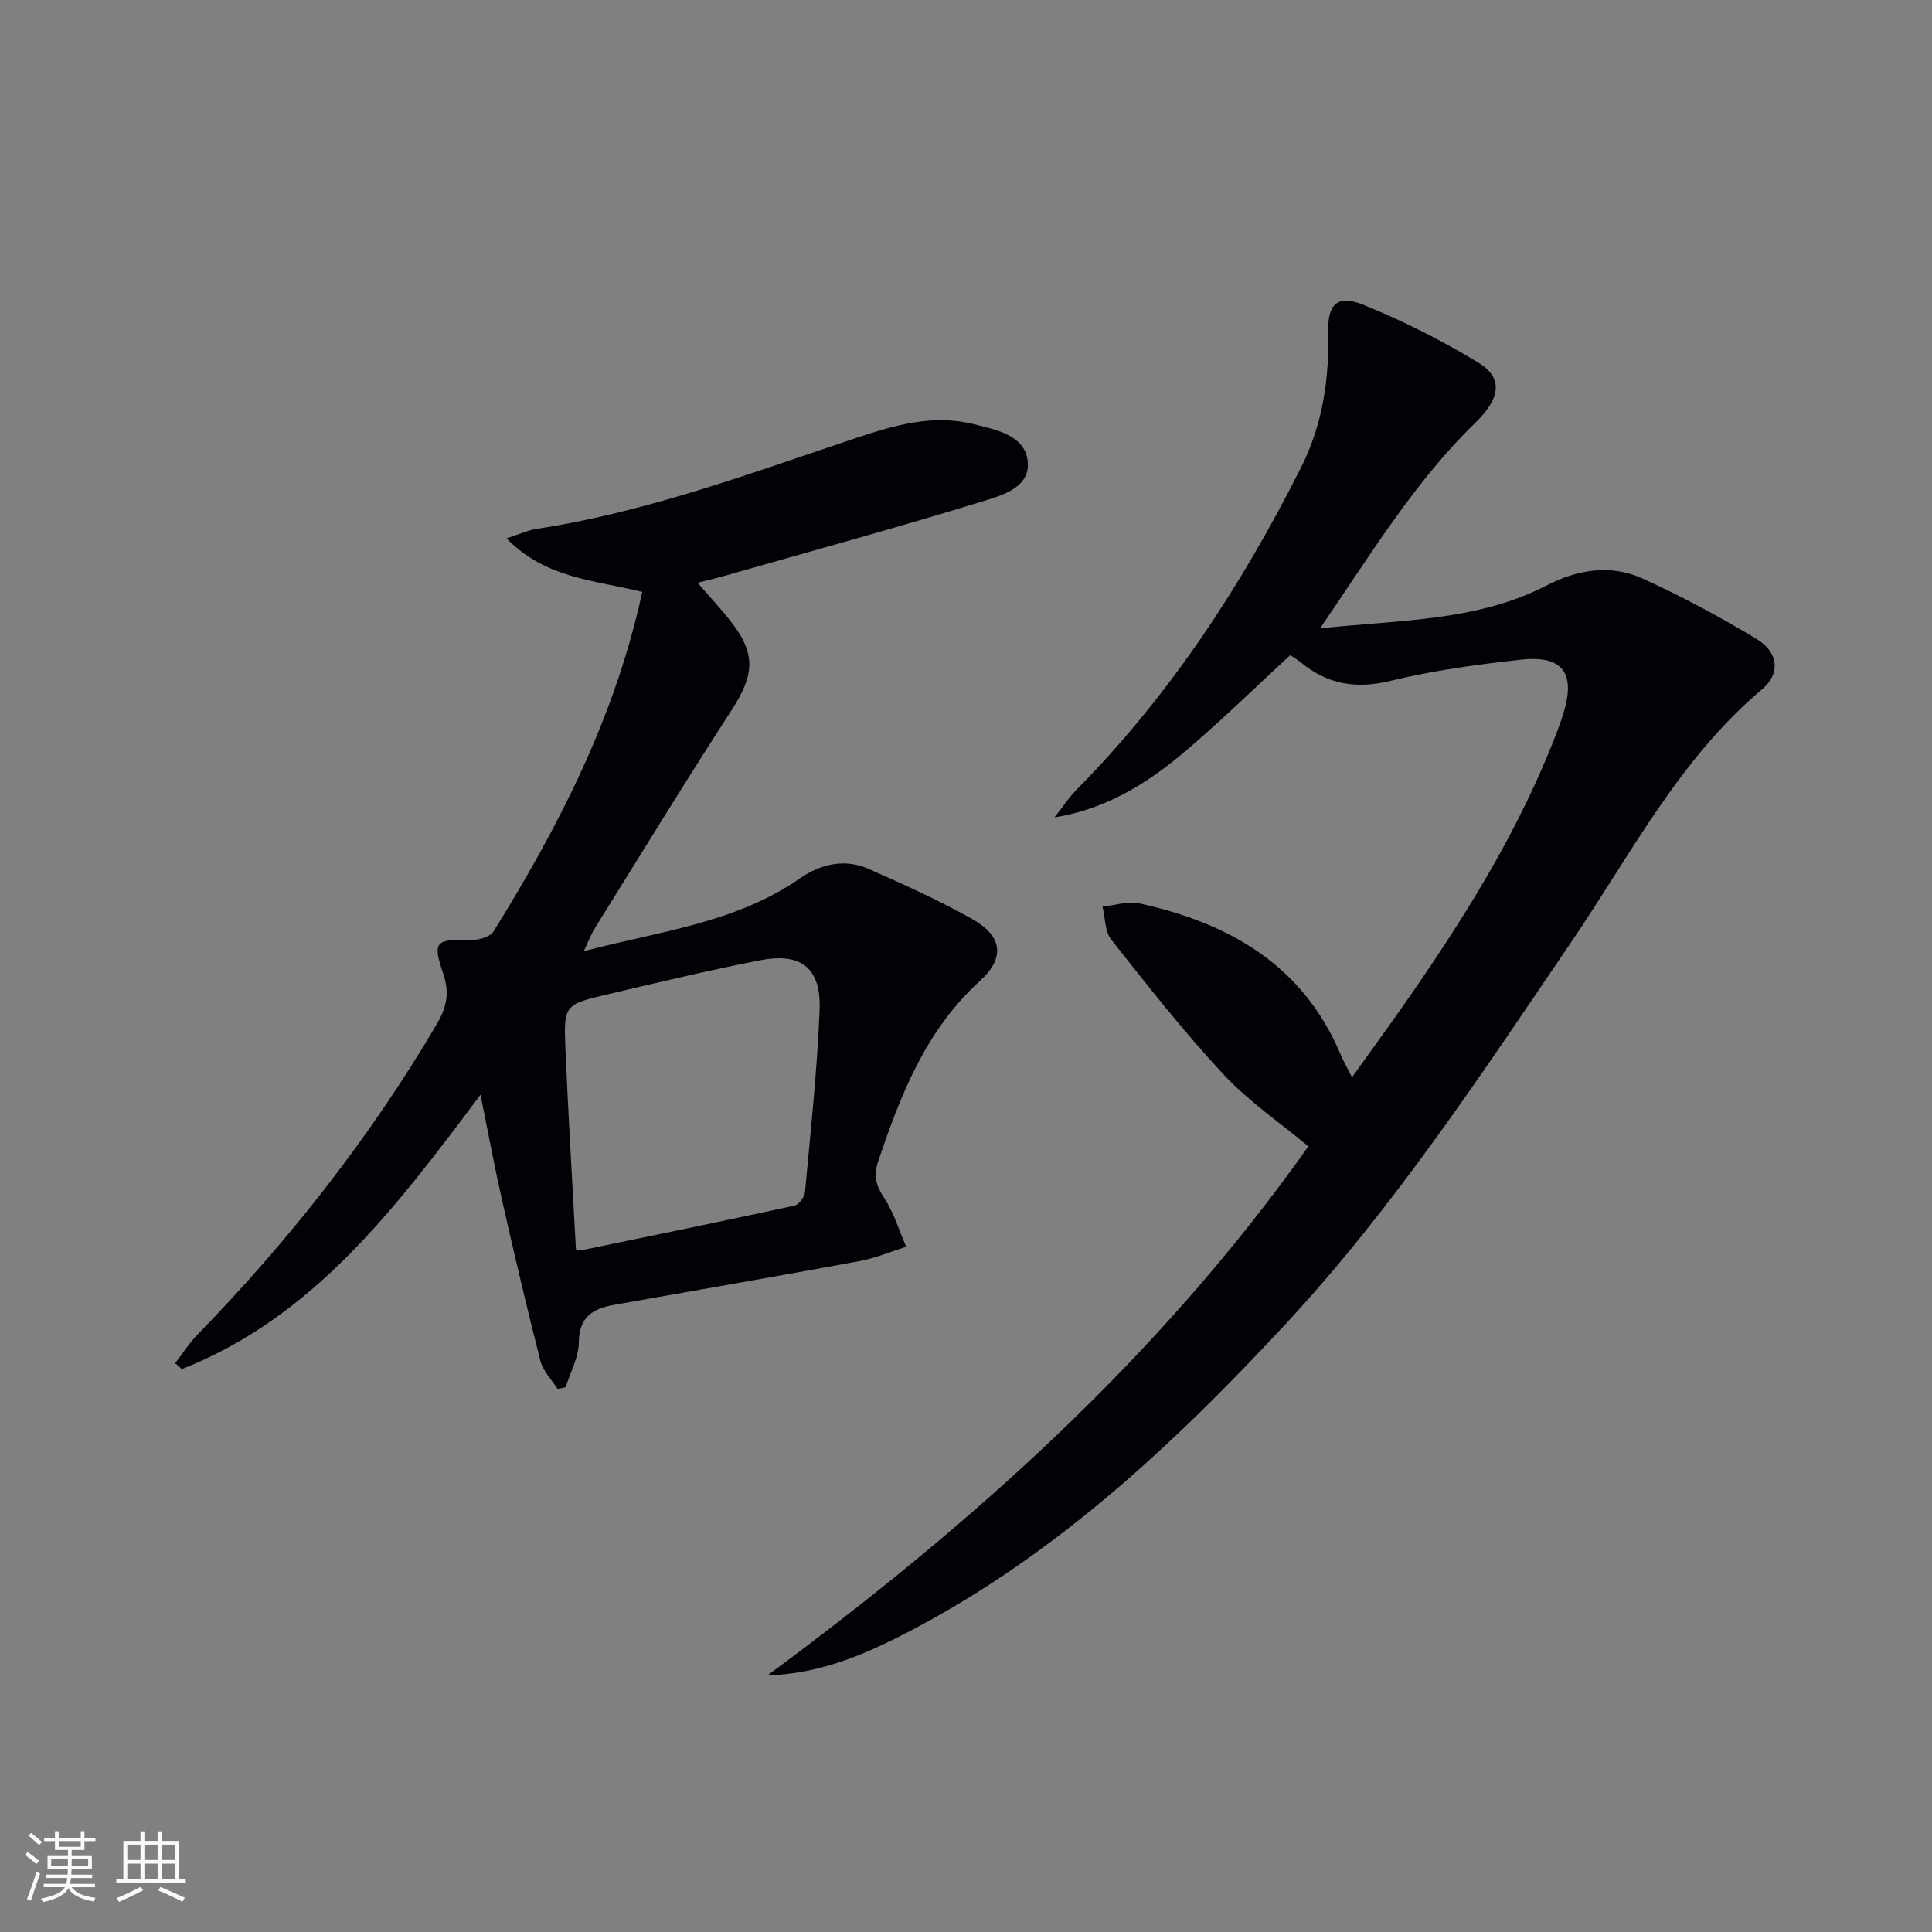 <svg enable-background="new 0 0 400 400" viewBox="0 0 400 400" xmlns="http://www.w3.org/2000/svg"><rect x="0" y="0" width="400" height="400" fill="#808080" stroke="none"/><path d="m273.31 130.09c16.86-1.78 32.58-1.47 46.94-8.9 6.32-3.27 13.17-4.4 19.71-1.46 8.14 3.67 16.05 7.94 23.7 12.55 4.55 2.75 5.05 7.17 1.14 10.45-17.06 14.36-27.05 33.98-39.25 51.95-18.62 27.4-36.82 55.16-59.43 79.5-23.64 25.44-48.94 49.08-80.42 64.89-8.29 4.16-16.91 7.5-26.81 7.8 42.39-31.27 81.22-66.01 111.99-109.53-5.81-4.85-12.33-9.28-17.57-14.9-8.23-8.84-15.71-18.38-23.22-27.87-1.35-1.7-1.26-4.54-1.83-6.86 2.55-.26 5.26-1.19 7.64-.67 18.59 4.08 33.86 12.75 41.66 31.29.57 1.35 1.31 2.62 2.36 4.71 4.25-5.95 8.24-11.39 12.08-16.94 10.91-15.76 21.04-31.98 28.43-49.76 1.21-2.91 2.41-5.85 3.32-8.86 2.48-8.19-.27-11.84-8.87-10.9-9.05.99-18.15 2.23-26.97 4.38-7.14 1.74-13.07.74-18.6-3.82-.76-.62-1.63-1.12-2.18-1.49-7.5 6.89-14.59 13.88-22.18 20.27-7.61 6.39-16.03 11.6-26.63 13.31 1.57-1.97 2.96-4.11 4.72-5.89 19.26-19.51 34.02-42.14 46.3-66.5 4.44-8.81 5.9-18.26 5.64-28.07-.15-5.81 1.92-7.84 7.24-5.68 8.25 3.35 16.32 7.39 23.92 12.03 5.14 3.14 4.49 7.39-.67 12.39-12.55 12.19-21.52 27.01-32.16 42.58z" fill="#010106"/><path d="m144.42 120.66c2.49 2.87 4.61 5.15 6.55 7.57 5.61 6.97 5.33 11.34.49 18.81-9.67 14.91-18.93 30.09-28.33 45.18-.75 1.21-1.25 2.58-2.27 4.72 15.78-4.17 31.44-5.83 44.71-15.05 4.28-2.97 9.24-4.2 14.22-2.01 7.27 3.21 14.54 6.49 21.45 10.37 6.27 3.52 6.97 7.99 1.61 12.87-11.21 10.21-16.37 23.52-21.03 37.31-1.06 3.15-.4 5.09 1.29 7.68 1.98 3.03 3.04 6.65 4.51 10.02-3.22 1.01-6.38 2.36-9.67 2.97-16.95 3.13-33.93 6.05-50.89 9.07-4.3.77-7.18 2.49-7.22 7.73-.03 3.11-1.75 6.2-2.72 9.3-.56.13-1.11.25-1.67.38-1.22-1.94-3.03-3.73-3.57-5.85-2.83-11.06-5.42-22.18-7.95-33.31-1.53-6.75-2.78-13.56-4.45-21.76-17.61 23.48-34.55 46.05-61.84 56.8-.46-.41-.91-.82-1.37-1.23 1.52-1.97 2.87-4.1 4.59-5.88 19-19.53 35.72-40.79 49.57-64.31 2.16-3.67 2.65-6.65 1.29-10.6-2.22-6.46-1.49-7.02 5.43-6.8 1.69.05 4.27-.56 5.01-1.76 13.55-21.82 25.23-44.49 30.81-70.33-9.63-2.42-19.93-2.69-28.11-11.09 2.71-.87 4.45-1.69 6.28-1.97 22.8-3.49 44.3-11.52 66.03-18.78 7.88-2.63 15.87-5.01 24.37-2.91 4.73 1.17 10.56 2.3 11.22 7.57.71 5.64-5.45 7.23-9.6 8.51-17.44 5.36-35.05 10.18-52.61 15.19-1.73.51-3.51.92-6.13 1.59zm-25.18 137.98c.74.17.92.26 1.07.23 14.74-3.05 29.48-6.06 44.19-9.26.91-.2 2.07-1.78 2.17-2.81 1.15-12.54 2.51-25.08 3.02-37.66.36-8.69-3.79-11.98-12.27-10.33-10.55 2.05-21.01 4.56-31.48 7.02-9.12 2.14-9.26 2.24-8.87 11.38.58 13.74 1.43 27.47 2.17 41.43z" fill="#010106"/><g fill="#fafafc"><path d="m5.17 384 .55-.58c.85.61 1.65 1.24 2.4 1.87l-.59.64c-.83-.73-1.62-1.38-2.36-1.93m1.22 9.53-.82-.34c.71-1.76 1.37-3.64 1.98-5.63.24.13.5.25.76.36-.6 1.67-1.24 3.54-1.92 5.61m-.5-13.5.57-.54c.56.44 1.31 1.06 2.26 1.87l-.64.64c-.68-.66-1.41-1.32-2.19-1.97m3.25.46h2.24v-1.36h.77v1.36h4.57v-1.36h.76v1.36h2.28v.69h-2.28v1.84h-2.64v1.26h4.18v2.64h-4.21c0 .45-.02.86-.05 1.21h4.32v.69h-4.38c-.04.34-.1.75-.19 1.22h5.15v.69h-4.82c.87 1.19 2.51 1.92 4.93 2.19-.17.32-.3.57-.37.76-2.77-.49-4.52-1.41-5.26-2.76-.56 1.26-2.3 2.23-5.24 2.9-.12-.24-.26-.48-.43-.72 2.73-.55 4.38-1.34 4.96-2.38h-4.38v-.69h4.65c.1-.38.17-.79.21-1.22h-4.32v-.69h4.4c.03-.34.05-.75.05-1.21h-4.2v-2.64h4.23v-1.26h-2.69v-1.84h-2.24zm1.46 4.46v1.29h3.45c.01-.4.02-.57.01-.53v-.32-.45h-3.46zm1.55-2.59h4.57v-1.19h-4.57zm6.11 2.59h-3.42v.77c-.01.19-.01.37-.02.53h3.44z"/><path d="m32.63 379.16h.82v1.98h3.54v7.89h1.46v.78h-14.37v-.78h1.46v-7.89h3.54v-1.98h.82v1.98h2.73zm-3.49 11.48.5.73c-1.61.82-3.28 1.63-5 2.41-.13-.27-.28-.55-.44-.82 1.75-.72 3.4-1.49 4.94-2.32m-2.78-5.55h2.73v-3.18h-2.73zm0 3.95h2.73v-3.2h-2.73zm3.54-3.95h2.73v-3.18h-2.73zm0 3.95h2.73v-3.2h-2.73zm7.89 4.68c-1.84-.92-3.51-1.7-5.02-2.32l.45-.73c1.89.8 3.57 1.55 5.04 2.23zm-1.62-11.81h-2.73v3.18h2.73zm-2.73 7.13h2.73v-3.2h-2.73z"/></g></svg>
